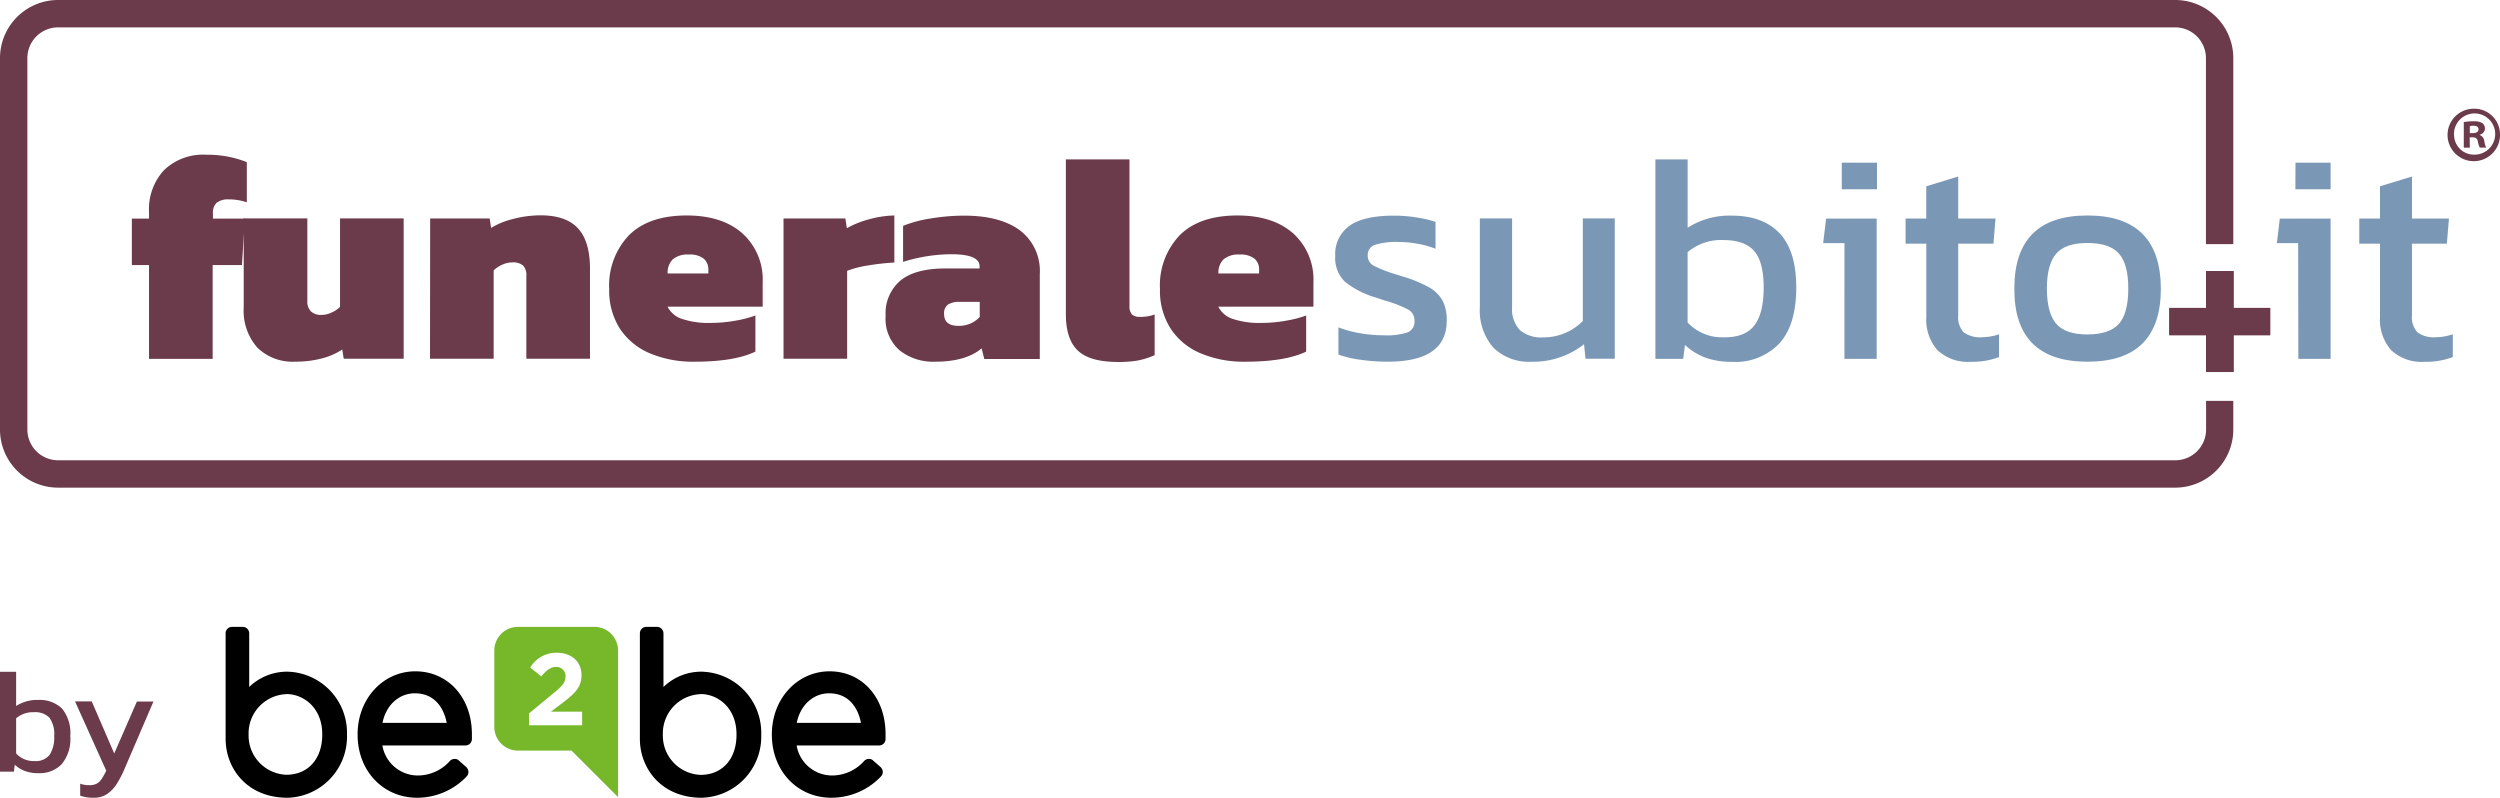<svg id="logo" xmlns="http://www.w3.org/2000/svg" width="385.458" height="123" viewBox="0 0 385.458 123">
  <path id="Tracciato_594" data-name="Tracciato 594" d="M596.285,73.56h-4.209v5.67H586.4v4.209h5.675v5.67h4.209v-5.67h5.67V79.23h-5.67Z" transform="translate(-251.929 -31.753)" fill="#6b3a4b" fill-rule="evenodd"/>
  <path id="Tracciato_595" data-name="Tracciato 595" d="M596.285,73.56h-4.209v5.67H586.4v4.209h5.675v5.67h4.209v-5.67h5.67V79.23h-5.67Z" transform="translate(-251.929 -31.753)" fill="#6b3a4b" fill-rule="evenodd"/>
  <path id="Tracciato_596" data-name="Tracciato 596" d="M38.287,59.013H35.64V51.849h2.647V50.8a8.879,8.879,0,0,1,2.282-6.388A8.635,8.635,0,0,1,47.093,42a16.387,16.387,0,0,1,6.274,1.141v6.2a8.407,8.407,0,0,0-2.738-.456,2.852,2.852,0,0,0-1.916.525,2.059,2.059,0,0,0-.57,1.62v.821h4.928l-.456,7.164H48.1V73.478H38.287Z" transform="translate(-15.312 -18.143)" fill="#6b3a4b"/>
  <path id="Tracciato_597" data-name="Tracciato 597" d="M67.979,79.188a8.6,8.6,0,0,1-2.1-6.229V59.27h9.811V72a2.145,2.145,0,0,0,.57,1.62,2.282,2.282,0,0,0,1.643.525,3.645,3.645,0,0,0,1.529-.365,4.46,4.46,0,0,0,1.3-.867V59.27h9.811V80.9H81.3l-.228-1.415a10.4,10.4,0,0,1-3.148,1.369,15.56,15.56,0,0,1-4.061.5A7.784,7.784,0,0,1,67.979,79.188Z" transform="translate(-28.303 -25.593)" fill="#6b3a4b"/>
  <path id="Tracciato_598" data-name="Tracciato 598" d="M116.263,58.909h9.172l.228,1.46A11.75,11.75,0,0,1,129.017,59a16.672,16.672,0,0,1,4.266-.57q3.924,0,5.772,2.008t1.848,6.206V80.538h-9.811V67.807a2.167,2.167,0,0,0-.5-1.637,2.407,2.407,0,0,0-1.711-.479,3.645,3.645,0,0,0-1.529.365,4.46,4.46,0,0,0-1.3.867V80.538H116.24Z" transform="translate(-49.939 -25.23)" fill="#6b3a4b"/>
  <path id="Tracciato_599" data-name="Tracciato 599" d="M170.973,79.734a10.267,10.267,0,0,1-4.631-3.787,10.8,10.8,0,0,1-1.665-6.114,11.205,11.205,0,0,1,3.057-8.328q3.057-3.034,8.9-3.034,5.424,0,8.556,2.738a9.582,9.582,0,0,1,3.148,7.575v3.742h-14.67a3.764,3.764,0,0,0,2.236,1.894,12.919,12.919,0,0,0,4.426.616,21.5,21.5,0,0,0,3.787-.342,17.6,17.6,0,0,0,3.1-.8V79.46q-3.24,1.557-9.4,1.557A17.174,17.174,0,0,1,170.973,79.734Zm8.989-12.32v-.57a2.179,2.179,0,0,0-.707-1.711,3.422,3.422,0,0,0-2.282-.639,3.531,3.531,0,0,0-2.51.753,2.852,2.852,0,0,0-.776,2.167Z" transform="translate(-70.746 -25.248)" fill="#6b3a4b"/>
  <path id="Tracciato_600" data-name="Tracciato 600" d="M211.8,58.926h9.537l.228,1.506a14.311,14.311,0,0,1,3.331-1.346,15.765,15.765,0,0,1,3.993-.616v7.255a36.653,36.653,0,0,0-3.947.433,15.776,15.776,0,0,0-3.331.844V80.555H211.8Z" transform="translate(-90.994 -25.247)" fill="#6b3a4b"/>
  <path id="Tracciato_601" data-name="Tracciato 601" d="M241.545,79.272a6.46,6.46,0,0,1-2.145-5.316,6.607,6.607,0,0,1,2.281-5.43q2.282-1.871,6.959-1.871h5.247v-.319c0-1.249-1.449-1.871-4.335-1.871a24.792,24.792,0,0,0-3.742.3,25.982,25.982,0,0,0-3.719.873v-5.55a18.885,18.885,0,0,1,4.289-1.141,31.1,31.1,0,0,1,5.133-.433q5.476,0,8.556,2.236a7.851,7.851,0,0,1,3.1,6.753V80.618h-8.556l-.411-1.643q-2.441,2.059-7.187,2.059a8.356,8.356,0,0,1-5.476-1.762Zm12.366-5.133V71.811h-3.1a3.086,3.086,0,0,0-1.825.433,1.654,1.654,0,0,0-.57,1.437q0,1.82,2.19,1.825a4.352,4.352,0,0,0,3.308-1.369Z" transform="translate(-102.851 -25.265)" fill="#6b3a4b"/>
  <path id="Tracciato_602" data-name="Tracciato 602" d="M289.945,72.724q-1.831-1.751-1.825-5.635V43.27h9.811V65.857a1.854,1.854,0,0,0,.365,1.3,1.711,1.711,0,0,0,1.278.388,6.017,6.017,0,0,0,2.236-.365v6.274a12.5,12.5,0,0,1-2.578.821,17.276,17.276,0,0,1-3.126.228Q291.77,74.487,289.945,72.724Z" transform="translate(-123.782 -18.693)" fill="#6b3a4b"/>
  <path id="Tracciato_603" data-name="Tracciato 603" d="M319.853,79.734a10.267,10.267,0,0,1-4.631-3.787,10.8,10.8,0,0,1-1.666-6.114,11.205,11.205,0,0,1,3.057-8.328q3.057-3.034,8.9-3.034,5.424,0,8.556,2.738a9.582,9.582,0,0,1,3.148,7.575v3.742h-14.67a3.764,3.764,0,0,0,2.236,1.894,12.919,12.919,0,0,0,4.426.616,21.544,21.544,0,0,0,3.787-.342,17.6,17.6,0,0,0,3.1-.8V79.46q-3.24,1.557-9.4,1.557A17.174,17.174,0,0,1,319.853,79.734Zm8.989-12.32v-.57a2.179,2.179,0,0,0-.707-1.711,3.422,3.422,0,0,0-2.281-.639,3.531,3.531,0,0,0-2.51.753,2.852,2.852,0,0,0-.776,2.167Z" transform="translate(-134.708 -25.248)" fill="#6b3a4b"/>
  <path id="Tracciato_604" data-name="Tracciato 604" d="M364.793,80.736a16.141,16.141,0,0,1-3.371-.8v-4.2a17.025,17.025,0,0,0,3.348.913,21.522,21.522,0,0,0,3.628.319,10.347,10.347,0,0,0,3.7-.456,1.745,1.745,0,0,0,1.049-1.751,1.905,1.905,0,0,0-.958-1.757,18.823,18.823,0,0,0-3.6-1.392l-1.363-.456a13.816,13.816,0,0,1-4.791-2.441,5.079,5.079,0,0,1-1.506-3.993,5.339,5.339,0,0,1,2.185-4.631q2.19-1.574,6.845-1.574a22.062,22.062,0,0,1,3.491.274,18.822,18.822,0,0,1,2.943.684v4.152a13.57,13.57,0,0,0-2.761-.776,16.427,16.427,0,0,0-2.9-.274,11.1,11.1,0,0,0-3.65.433,1.609,1.609,0,0,0-1.141,1.62,1.711,1.711,0,0,0,.867,1.574,19.183,19.183,0,0,0,3.422,1.346l1,.319a20.459,20.459,0,0,1,4.107,1.666,5.418,5.418,0,0,1,2.122,2.053,6.433,6.433,0,0,1,.662,3.126q0,6.32-9.08,6.32a29.386,29.386,0,0,1-4.244-.3Z" transform="translate(-155.059 -25.269)" fill="#7a98b5"/>
  <path id="Tracciato_605" data-name="Tracciato 605" d="M402.106,79.188a8.756,8.756,0,0,1-2.076-6.274V59.27H405V72.913a4.749,4.749,0,0,0,1.186,3.559,5.1,5.1,0,0,0,3.65,1.141,8.482,8.482,0,0,0,6.069-2.527V59.27h4.928V80.9H416.32l-.228-2.236a12.594,12.594,0,0,1-8.031,2.7A7.848,7.848,0,0,1,402.106,79.188Z" transform="translate(-171.861 -25.593)" fill="#7a98b5"/>
  <path id="Tracciato_606" data-name="Tracciato 606" d="M455.277,73.865a9.554,9.554,0,0,1-3.24-1.985l-.268,2.145H447.48V43.27h4.974V53.811a11.9,11.9,0,0,1,6.8-1.871q4.791,0,7.369,2.715t2.578,8.373q-.006,5.755-2.6,8.607a9.341,9.341,0,0,1-7.278,2.852A12.137,12.137,0,0,1,455.277,73.865Zm7.461-5q1.437-1.877,1.437-5.841t-1.483-5.652q-1.477-1.671-4.768-1.666a7.917,7.917,0,0,0-5.476,1.871V68.418a7.289,7.289,0,0,0,5.567,2.282Q461.3,70.739,462.738,68.869Z" transform="translate(-192.247 -18.693)" fill="#7a98b5"/>
  <path id="Tracciato_607" data-name="Tracciato 607" d="M496.115,56.561H492.83l.456-3.787h7.8V74.4h-4.974ZM495.7,44.15h5.43v4.107H495.7Z" transform="translate(-211.73 -19.072)" fill="#7a98b5"/>
  <path id="Tracciato_608" data-name="Tracciato 608" d="M520.015,74.672a7.111,7.111,0,0,1-1.711-5.088V58.268H515.11V54.39H518.3V49.416l4.928-1.506v6.48h5.749l-.319,3.879h-5.43V69.311a3.393,3.393,0,0,0,.844,2.624,4.283,4.283,0,0,0,2.852.753,8.282,8.282,0,0,0,2.6-.456v3.514a11.459,11.459,0,0,1-4.335.73A6.84,6.84,0,0,1,520.015,74.672Z" transform="translate(-221.302 -20.695)" fill="#7a98b5"/>
  <path id="Tracciato_609" data-name="Tracciato 609" d="M544.51,69.741q0-11.271,11.271-11.271T567.1,69.741q0,11.276-11.316,11.276T544.51,69.741Zm16.13,5.43q1.437-1.643,1.437-5.43t-1.437-5.384q-1.437-1.643-4.86-1.643t-4.814,1.643q-1.437,1.643-1.437,5.384t1.437,5.43q1.437,1.643,4.814,1.643t4.86-1.643Z" transform="translate(-233.932 -25.248)" fill="#7a98b5"/>
  <path id="Tracciato_610" data-name="Tracciato 610" d="M618.755,56.561H615.47l.456-3.787h7.831V74.4h-4.974Zm-.411-12.411h5.413v4.107h-5.43Z" transform="translate(-264.418 -19.072)" fill="#7a98b5"/>
  <path id="Tracciato_611" data-name="Tracciato 611" d="M642.655,74.672a7.111,7.111,0,0,1-1.711-5.088V58.268H637.75V54.39h3.194V49.416l4.934-1.506v6.48h5.7l-.319,3.879h-5.384V69.311a3.393,3.393,0,0,0,.844,2.624,4.272,4.272,0,0,0,2.852.753,8.282,8.282,0,0,0,2.6-.456v3.514a11.482,11.482,0,0,1-4.335.73A6.848,6.848,0,0,1,642.655,74.672Z" transform="translate(-273.99 -20.695)" fill="#7a98b5"/>
  <path id="Tracciato_612" data-name="Tracciato 612" d="M340.14,61.812v4.42a4.74,4.74,0,0,1-4.734,4.734H8.955a4.74,4.74,0,0,1-4.734-4.734V8.955A4.74,4.74,0,0,1,8.955,4.221H335.383a4.74,4.74,0,0,1,4.734,4.734v28.69h4.221V8.955A8.966,8.966,0,0,0,335.383,0H8.955A8.961,8.961,0,0,0,0,8.955V66.232a8.961,8.961,0,0,0,8.955,8.955H335.383a8.966,8.966,0,0,0,8.955-8.955v-4.42Z" transform="translate(0)" fill="#6b3a4b"/>
  <rect id="Rettangolo_112" data-name="Rettangolo 112" width="4.221" height="15.554" transform="translate(340.14 41.807)" fill="#6b3a4b"/>
  <path id="Tracciato_613" data-name="Tracciato 613" d="M669.7,33.325a4.044,4.044,0,1,1-4.027-3.936,3.953,3.953,0,0,1,4.027,3.936Zm-7.078,0a3.051,3.051,0,0,0,3.074,3.143,3.177,3.177,0,1,0-3.091-3.12Zm2.424,2.065h-.93V31.449a7.883,7.883,0,0,1,1.517-.12,2.458,2.458,0,0,1,1.363.285,1.1,1.1,0,0,1,.382.867,1.01,1.01,0,0,1-.81.913v.046a1.141,1.141,0,0,1,.719.958,3.08,3.08,0,0,0,.285.987h-.981a3.422,3.422,0,0,1-.314-.964c-.068-.428-.314-.622-.816-.622h-.434Zm0-2.236h.428c.508,0,.913-.165.913-.57s-.262-.57-.839-.57a2.15,2.15,0,0,0-.5.051Z" transform="translate(-284.242 -12.626)" fill="#6b3a4b"/>
  <path id="Tracciato_614" data-name="Tracciato 614" d="M5.932,197.908a5.84,5.84,0,0,1-2.053-.319,4.785,4.785,0,0,1-1.6-.981l-.137,1.072H0v-15.4H2.487v5.27a6.035,6.035,0,0,1,3.422-.935,4.979,4.979,0,0,1,3.639,1.312,5.971,5.971,0,0,1,1.289,4.255,6.076,6.076,0,0,1-1.323,4.335,4.728,4.728,0,0,1-3.582,1.392Zm-.662-1.871a2.73,2.73,0,0,0,2.384-.958,4.945,4.945,0,0,0,.7-2.9A4.293,4.293,0,0,0,7.6,189.33a3.074,3.074,0,0,0-2.373-.821,3.993,3.993,0,0,0-2.738.935v5.43a3.628,3.628,0,0,0,2.783,1.164Z" transform="translate(0 -78.698)" fill="#6b3a4b"/>
  <path id="Tracciato_615" data-name="Tracciato 615" d="M23.178,205.133a6,6,0,0,1-2.1-.319v-1.848a3.5,3.5,0,0,0,.719.183,4.4,4.4,0,0,0,.673.046,2.43,2.43,0,0,0,1.141-.228,2.07,2.07,0,0,0,.764-.719,10.627,10.627,0,0,0,.719-1.289L20.28,190.28h2.578l3.468,8.031,3.491-8.008h2.555l-4.381,10.2a16.574,16.574,0,0,1-1.221,2.407,5.424,5.424,0,0,1-1.517,1.631,3.548,3.548,0,0,1-2.076.593Z" transform="translate(-8.713 -82.135)" fill="#6b3a4b"/>
  <g id="Livello_2" data-name="Livello 2" transform="translate(34.787 96.652)">
    <g id="Livello_1-2" data-name="Livello 1-2">
      <path id="Tracciato_616" data-name="Tracciato 616" d="M105.847,201.644c-5.27,0-9.177-4.175-9.177-9.7v-.091c0-5.453,3.907-9.7,8.9-9.7s8.721,3.993,8.721,9.7v.816a.992.992,0,0,1-1,.913H100.486a5.555,5.555,0,0,0,5.453,4.631,6.628,6.628,0,0,0,5-2.282,1.021,1.021,0,0,1,.724-.274.827.827,0,0,1,.639.274l1.1.964a1.141,1.141,0,0,1,.359.73,1.027,1.027,0,0,1-.268.724A10.529,10.529,0,0,1,105.847,201.644Zm4.563-11.539c-.456-2.361-1.905-4.563-4.905-4.563-2.453,0-4.455,1.82-5,4.563Z" transform="translate(-76.319 -175.298)"/>
      <path id="Tracciato_617" data-name="Tracciato 617" d="M70.527,196.476c-6.274,0-9.537-4.563-9.537-9.08V171.128a1,1,0,0,1,1-1h1.637a1.01,1.01,0,0,1,1,1V179.4a8.379,8.379,0,0,1,5.9-2.361,9.423,9.423,0,0,1,9.177,9.628v.183a9.423,9.423,0,0,1-9.177,9.628Zm-.183-15.971a6.052,6.052,0,0,0-5.812,6.16h0v.091a6.052,6.052,0,0,0,5.812,6.177h0c3.365,0,5.544-2.453,5.544-6.177v-.091c0-4-2.818-6.177-5.544-6.177Z" transform="translate(-60.99 -170.13)"/>
      <path id="Tracciato_618" data-name="Tracciato 618" d="M217.827,201.644c-5.27,0-9.177-4.175-9.177-9.7v-.091c0-5.453,3.907-9.7,8.9-9.7s8.63,3.993,8.63,9.7v.816a.993.993,0,0,1-1,.913H212.466a5.555,5.555,0,0,0,5.453,4.631,6.628,6.628,0,0,0,5-2.282,1.021,1.021,0,0,1,.724-.274.827.827,0,0,1,.639.274l1.112.964a1.141,1.141,0,0,1,.359.73,1.027,1.027,0,0,1-.268.724,10.529,10.529,0,0,1-7.655,3.291Zm4.563-11.539c-.456-2.361-1.905-4.563-4.905-4.563-2.453,0-4.455,1.82-5,4.563Z" transform="translate(-124.428 -175.298)"/>
      <path id="Tracciato_619" data-name="Tracciato 619" d="M182.507,196.476c-6.274,0-9.537-4.563-9.537-9.08V171.128a1,1,0,0,1,1-1h1.637a1.01,1.01,0,0,1,1,1V179.4a8.379,8.379,0,0,1,5.9-2.361,9.423,9.423,0,0,1,9.177,9.628v.183A9.423,9.423,0,0,1,182.507,196.476Zm-.183-15.971a6.052,6.052,0,0,0-5.812,6.177h0v.091a6.052,6.052,0,0,0,5.812,6.177h0c3.365,0,5.544-2.453,5.544-6.177v-.091c0-4.015-2.818-6.194-5.544-6.194Z" transform="translate(-109.099 -170.13)"/>
      <path id="Tracciato_620" data-name="Tracciato 620" d="M149.066,170.13H137.259a3.65,3.65,0,0,0-3.639,3.633v11.813a3.65,3.65,0,0,0,3.639,3.633h8.265l7.175,7.175V173.763a3.645,3.645,0,0,0-3.633-3.633ZM147.161,185.3H138.97V183.4h.091l3.633-3c1.363-1.089,1.911-1.711,1.911-2.635a1.409,1.409,0,0,0-1.272-1.454h-.183c-.816,0-1.454.456-2.282,1.454l-1.711-1.363a4.677,4.677,0,0,1,4.09-2.282c2.282,0,3.816,1.363,3.816,3.451,0,1.82-.907,2.726-2.909,4.272l-1.814,1.363h4.814Z" transform="translate(-92.193 -170.13)" fill="#76b82a"/>
    </g>
  </g>
</svg>
